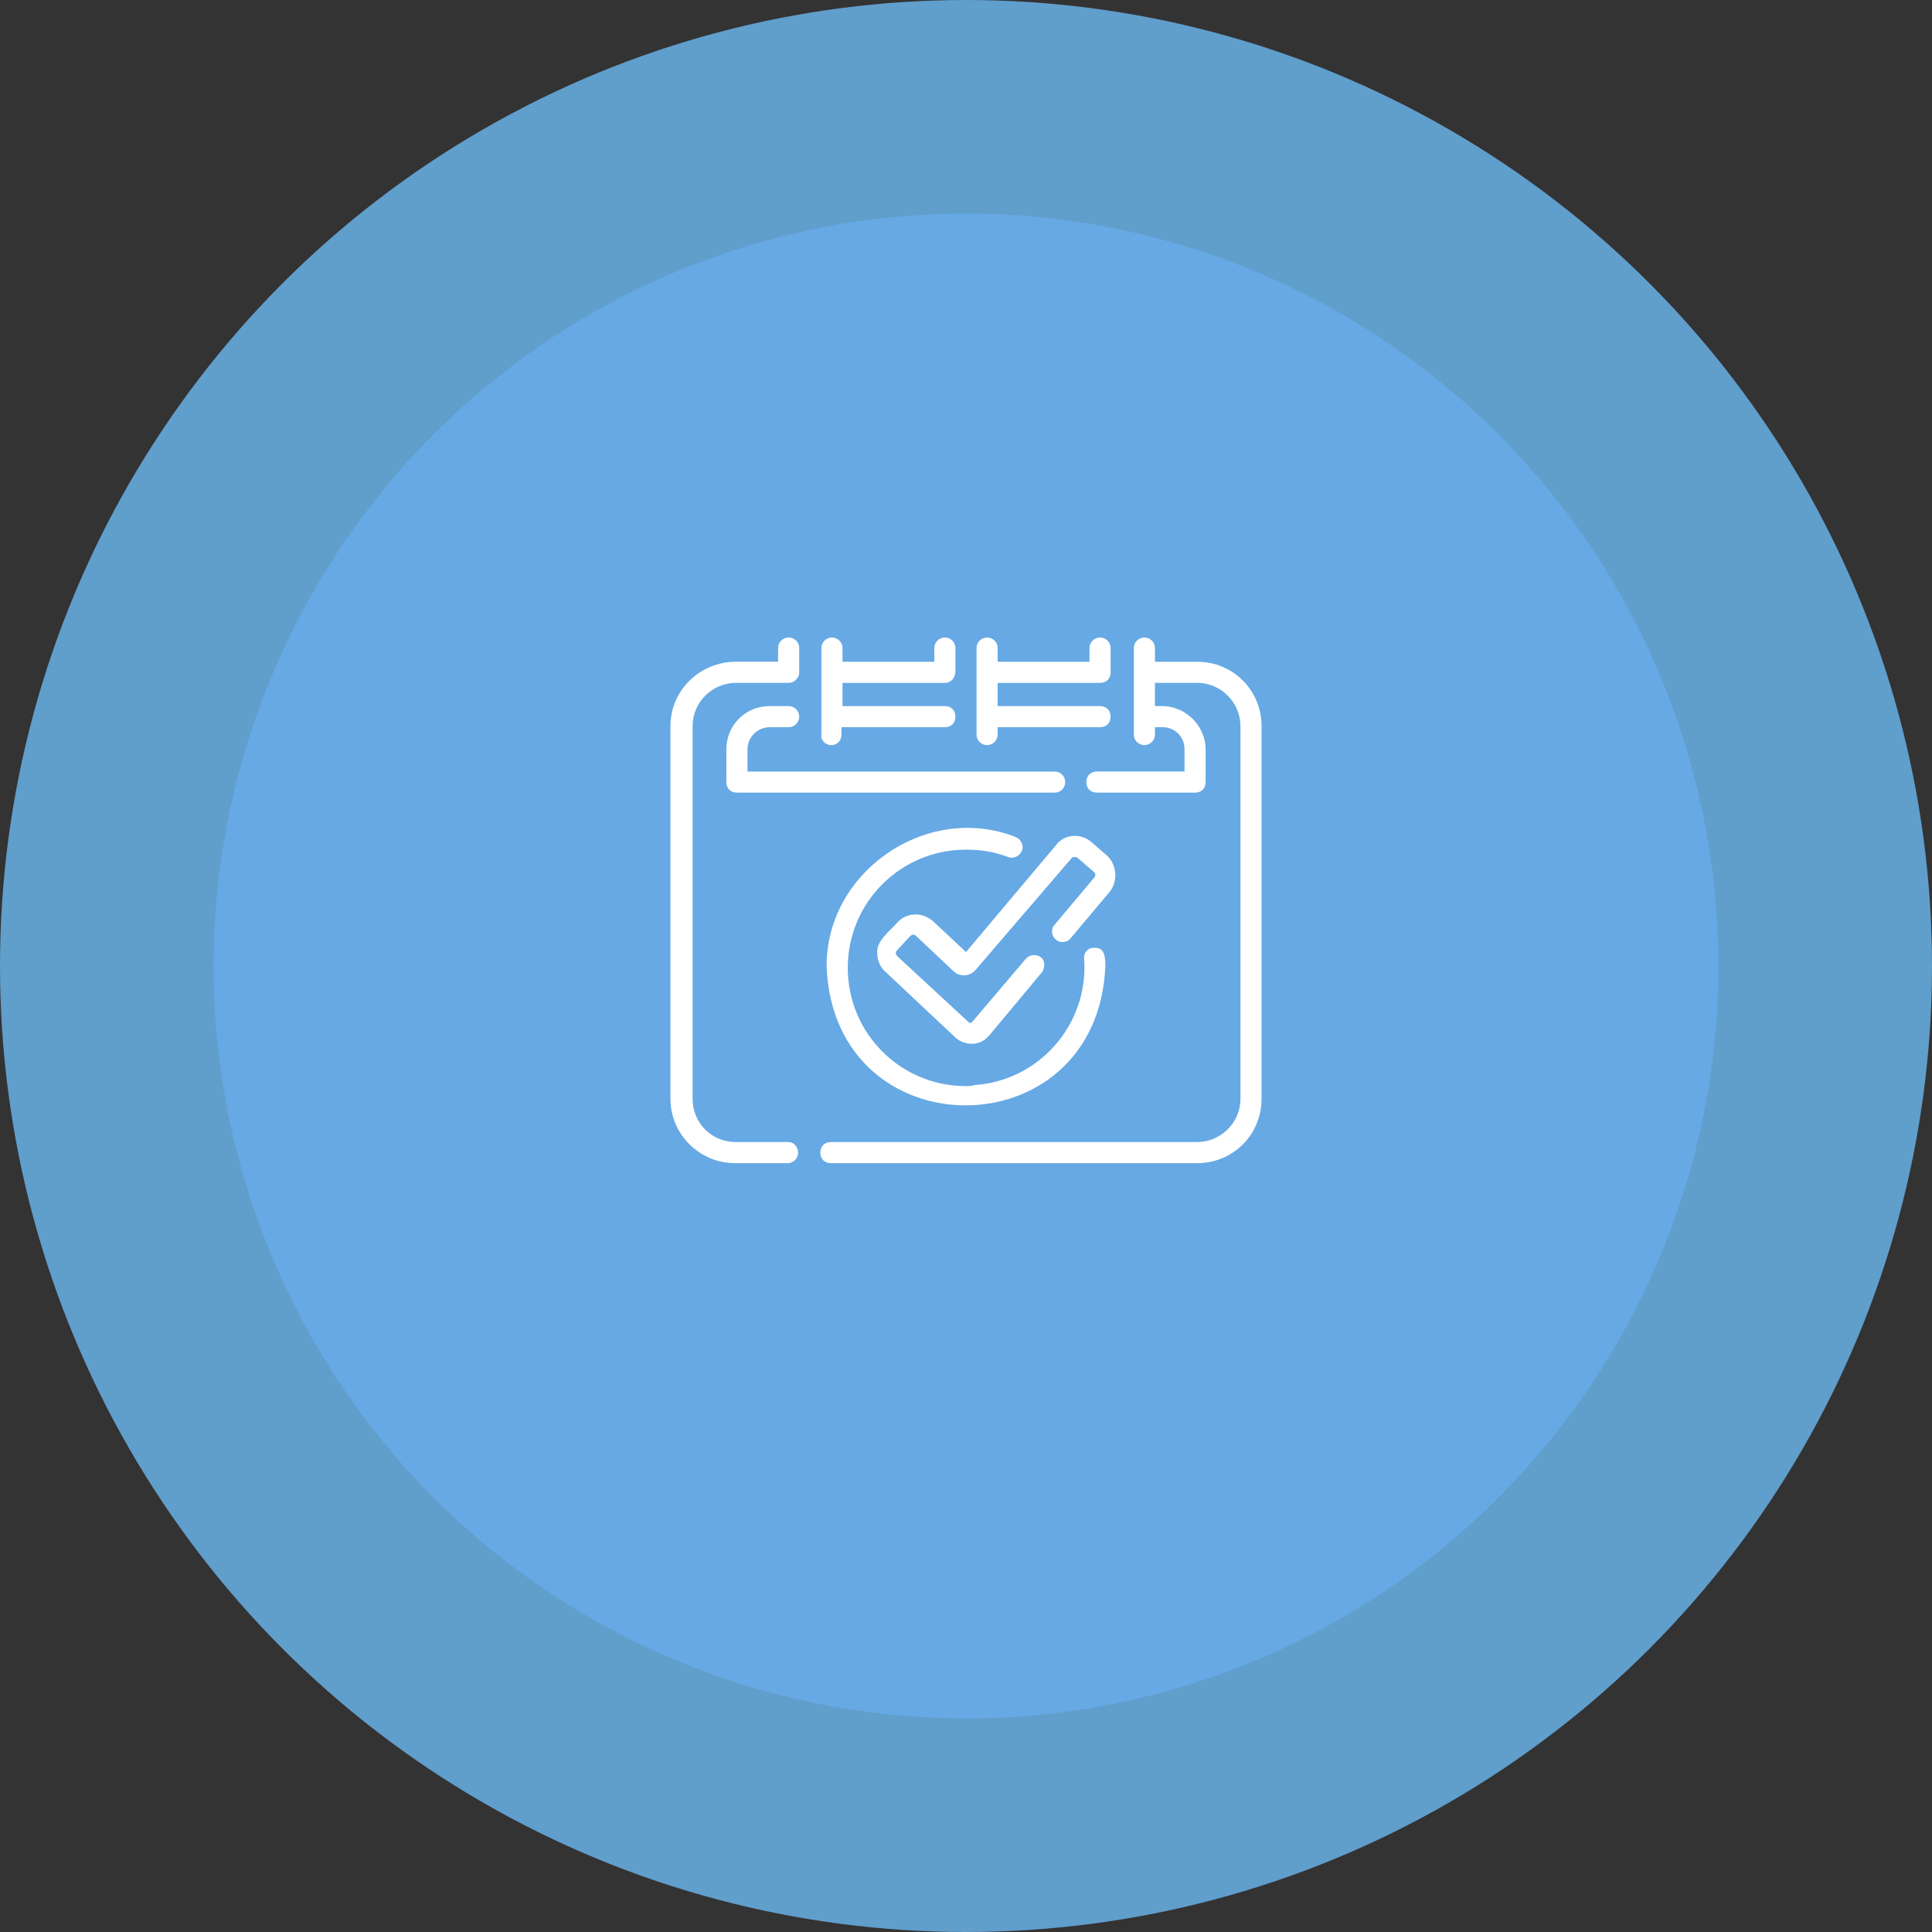 <?xml version="1.0" encoding="UTF-8"?>
<svg id="Capa_2" data-name="Capa 2" xmlns="http://www.w3.org/2000/svg" viewBox="0 0 1219.4 1219.4">
  <rect x="0" y="0" width="1219.4" height="1219.4" fill="#333333" stroke="none"/>
  <defs>
    <style>
      .cls-1 {
        fill: #fff;
      }

      .cls-2 {
        fill: #609ecc;
      }

      .cls-3 {
        fill: #66a9e4;
      }
    </style>
  </defs>
  <g id="Capa_1-2" data-name="Capa 1">
    <g>
      <circle class="cls-2" cx="609.7" cy="609.7" r="609.7"/>
      <circle class="cls-3" cx="609.7" cy="609.7" r="474.89"/>
      <g>
        <path class="cls-1" d="m497.77,720.82h-33.31c-15.32,0-27.32-11.99-27.32-27.32v-235.19c0-15.32,12.66-27.32,27.32-27.32h33.31c2,0,3.33-.67,4.66-2,1.33-1.33,2-2.67,2-4.66v-15.32c0-4-3.33-6.66-6.66-6.66s-6.66,2.67-6.66,6.66v8.66h-26.65c-22.65,0-41.31,17.99-41.31,40.64v235.19c0,22.65,18.66,40.64,40.64,40.64h33.31c4,0,6.66-3.33,6.66-6.66s-2.67-6.66-6-6.66Z"/>
        <path class="cls-1" d="m755.61,417.67h-26.65v-8.66c0-4-3.33-6.66-6.66-6.66s-6.66,2.67-6.66,6.66v54.63c0,4,3.33,6.66,6.66,6.66s6.66-2.67,6.66-6.66v-4.66h4.66c8,0,13.99,6,13.99,13.99v13.99h-55.3c-4,0-6.66,2.67-6.66,6.66s2.67,6.66,6.66,6.66h61.96c4,0,6.66-2.67,6.66-6.66h0v-20.65c0-15.32-13.33-27.98-28.65-27.32h-3.33v-14.66h26.65c15.32,0,27.32,12.66,27.32,27.32v235.19c0,15.32-12.66,27.32-27.32,27.32h-231.19c-4,0-6.66,2.67-6.66,6.66s2.67,6.66,6.66,6.66h231.19c22.65,0,40.64-17.99,40.64-40.64v-235.19c0-22.65-17.99-40.64-40.64-40.64Z"/>
        <path class="cls-1" d="m485.78,458.98h11.99c4,0,6.66-3.33,6.66-6.66s-2.67-6.66-6.66-6.66h-11.99c-15.32,0-27.32,11.99-27.32,27.32v20.65c0,4,2.67,6.66,6.66,6.66h200.55c4,0,6.66-3.33,6.66-6.66s-2.67-6.66-6.66-6.66h-193.88v-13.99c0-8,6.66-13.99,13.99-13.99Z"/>
        <path class="cls-1" d="m616.36,463.64c0,4,3.33,6.66,6.66,6.66s6.66-2.67,6.66-6.66v-4.66h64.63c4,0,6.66-2.67,6.66-6.66s-2.67-6.66-6.66-6.66h-64.63v-14.66h64.63c4,0,6.66-2.67,6.66-6.66h0v-15.32c0-4-3.33-6.66-6.66-6.66s-6.66,2.67-6.66,6.66v8.66h-57.96v-8.66c0-4-3.33-6.66-6.66-6.66s-6.66,2.67-6.66,6.66v54.63Z"/>
        <path class="cls-1" d="m524.42,470.31c4,0,6.66-2.67,6.66-6.66h0v-4.66h65.29c4,0,6.66-2.67,6.66-6.66s-2.67-6.66-6.66-6.66h-64.63v-14.66h64.63c4,0,6.66-3.33,6.66-7.33v-14.66c0-4-3.33-6.66-6.66-6.66s-6.66,2.67-6.66,6.66v8.66h-57.96v-8.66c0-4-3.33-6.66-6.66-6.66s-6.66,2.67-6.66,6.66v54.63c-.67,3.33,2.67,6.66,6,6.66h0Z"/>
        <path class="cls-1" d="m609.7,685.51c-41.31,0-74.62-33.31-74.62-74.62s33.31-74.62,74.62-74.62c9.33,0,17.99,1.33,26.65,4.66,3.33,1.33,7.33-.67,8.66-4s-.67-7.33-4-8.66h0c-55.97-21.99-119.93,21.99-119.26,81.95,4.66,116.6,170.56,116.6,175.89,0,0-5.33,0-12.66-7.33-11.99-4,0-6.66,3.33-6,7.33,2.67,41.31-28.65,76.62-69.29,79.29-2,.67-4,.67-5.33.67Z"/>
        <path class="cls-1" d="m698.98,540.27l-9.99-8.66c-6.66-6-17.32-5.33-22.65,2h0l-56.63,67.29-20.65-19.32c-6.66-6-16.66-6-22.65.67-4.66,5.33-13.99,11.99-12.66,19.99,0,4,2,8.66,5.33,11.33l43.97,41.31c6,5.33,15.32,5.33,20.65-.67l.67-.67,33.31-39.98c2-2.67,2-7.33-.67-9.33-2.67-2-6.66-2-9.33.67l-33.98,39.98s-.67.67-1.33.67-.67,0-1.33-.67l-44.64-41.31c-1.33-1.33-1.33-2.67,0-4h0l8-8.66c1.33-1.33,2.67-1.33,4,0l23.32,21.99c4,4,10.66,3.33,13.99-.67h0l60.63-70.62c.67-.67,1.33-.67,2-.67s1.33,0,2,.67l9.99,8.66c1.33,1.33,1.33,2.67,0,4l-24.65,29.32c-2.67,2.67-2,7.33.67,9.33,2.67,2.67,7.33,2,9.33-.67h0l24.65-29.32c5.33-6.66,4.66-16.66-1.33-22.65Z"/>
      </g>
    </g>
  </g>
</svg>